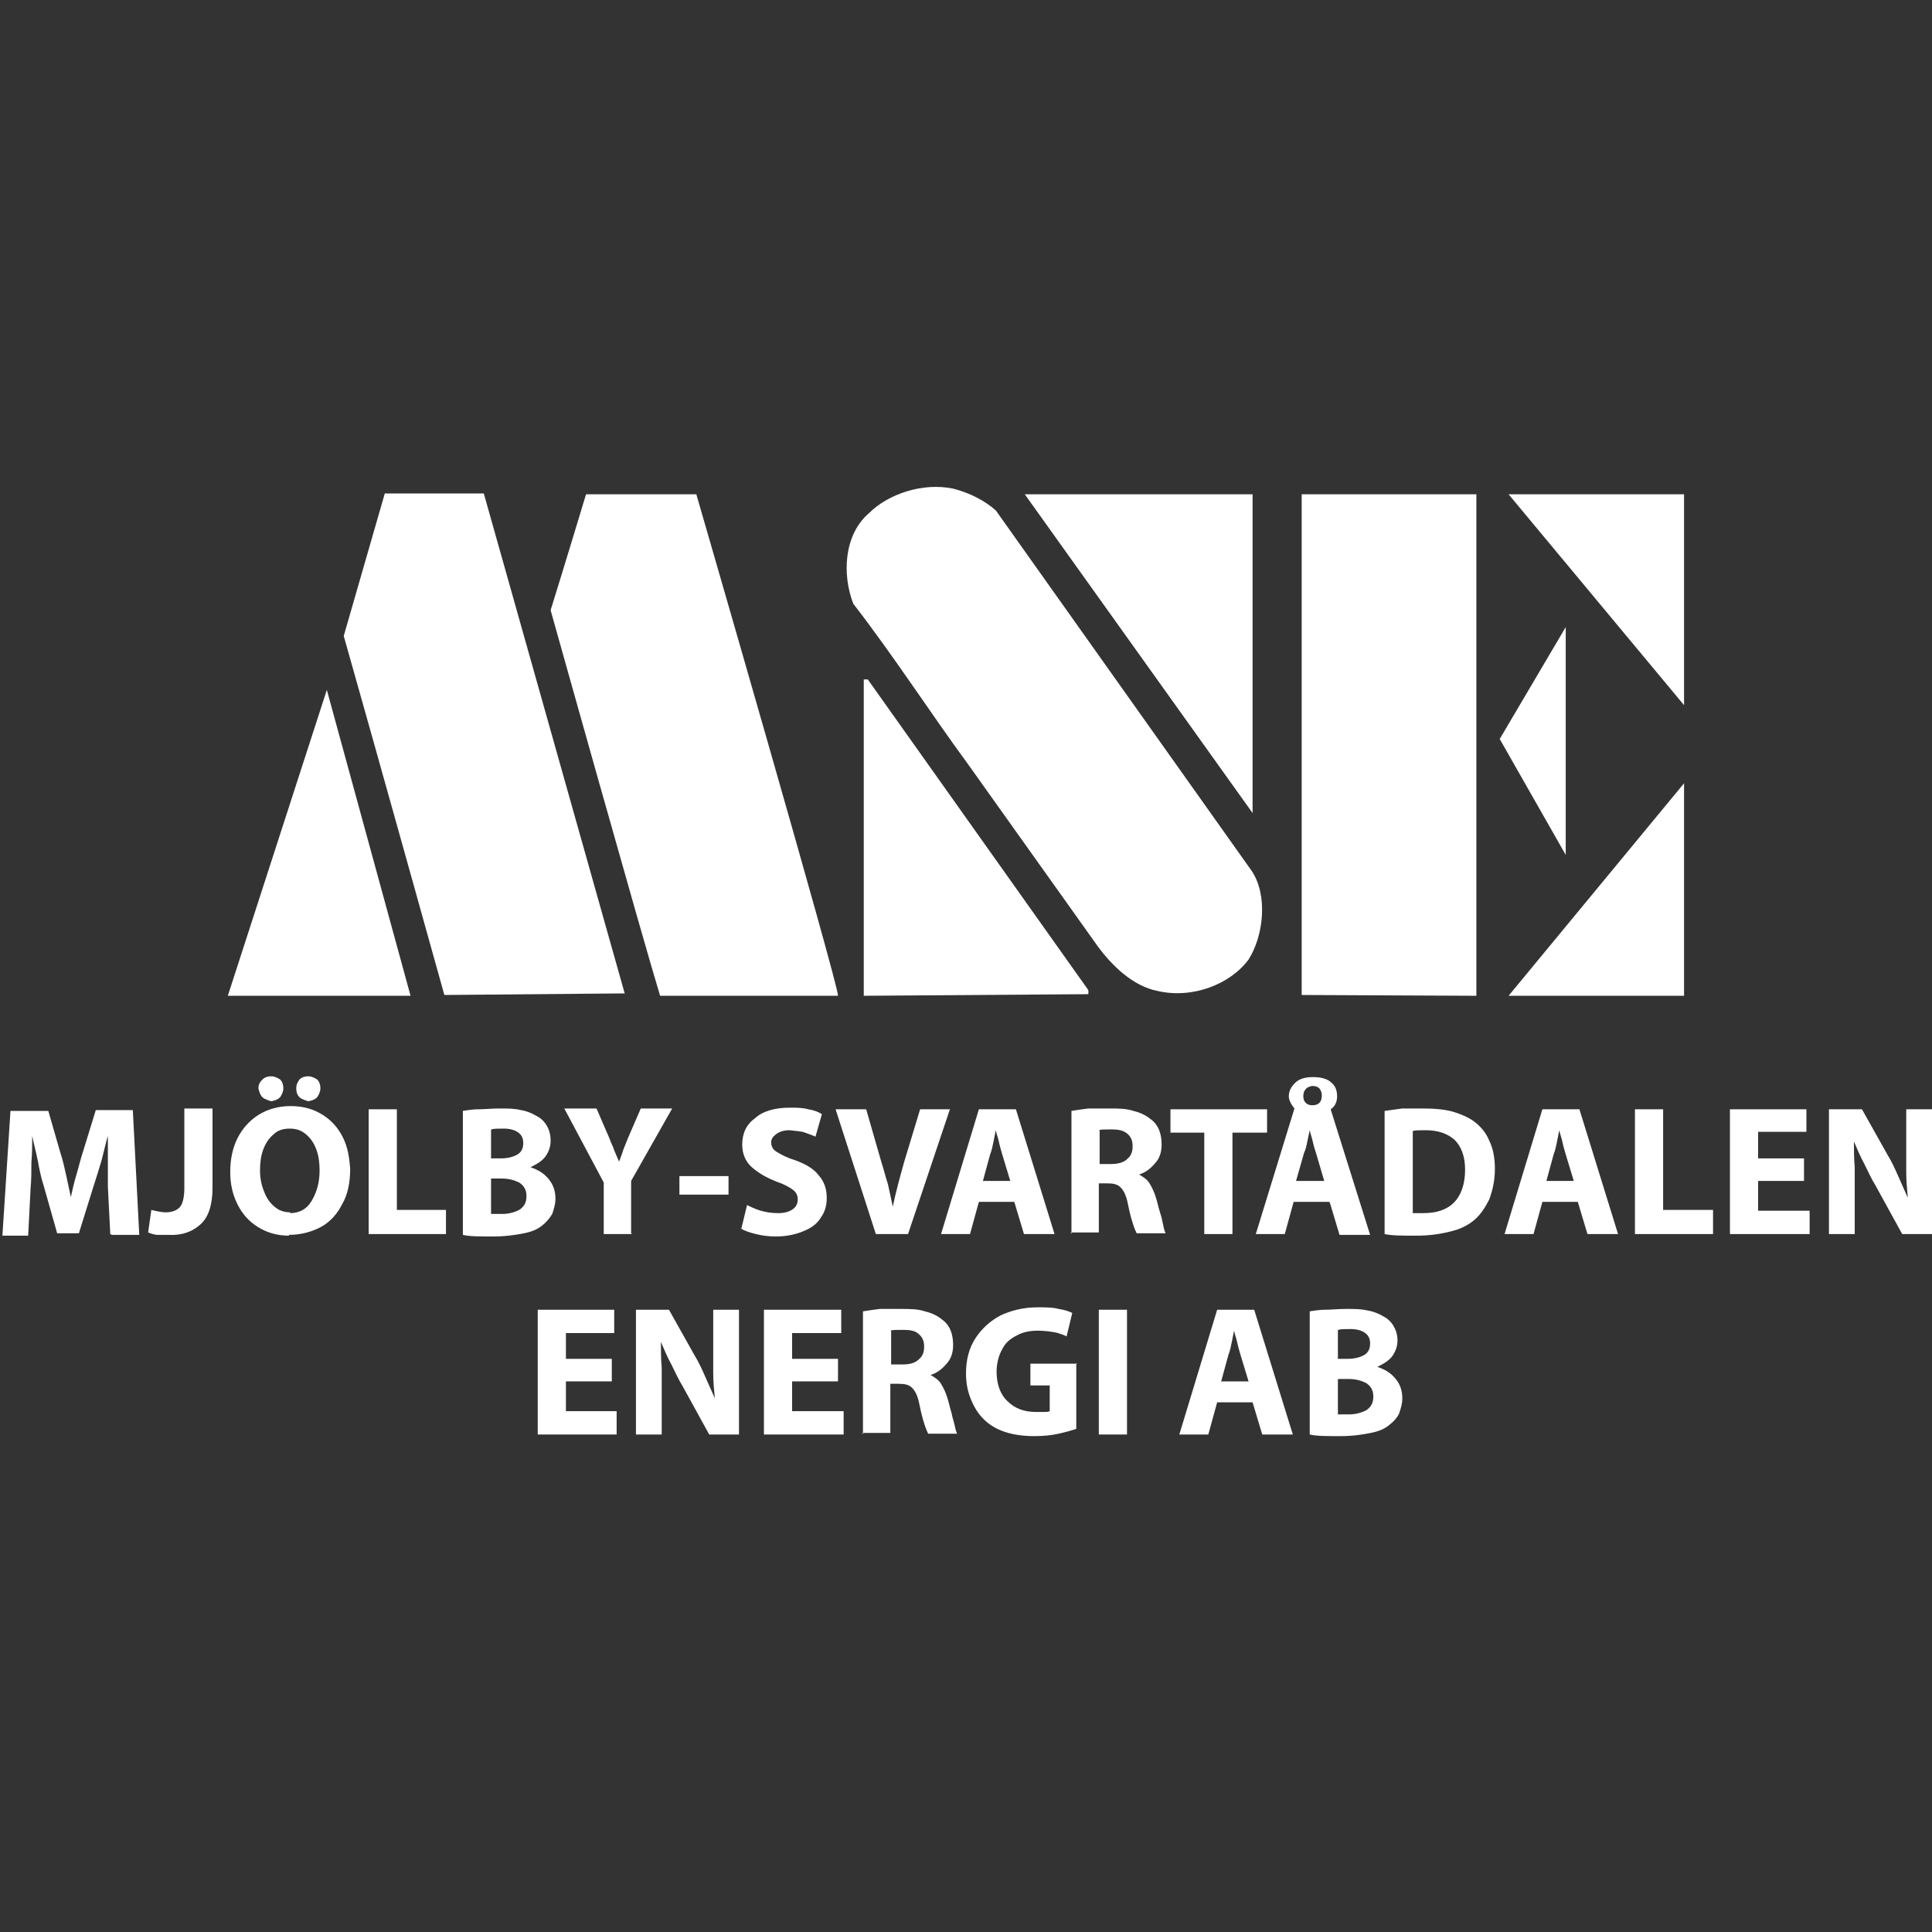 <?xml version="1.0" encoding="UTF-8"?>
<svg id="Layer_1" data-name="Layer 1" xmlns="http://www.w3.org/2000/svg" viewBox="0 0 24 24">
  <rect x="0" y="0" width="24" height="24" fill="#333333" stroke="none"/>
  <defs>
    <style>
      .cls-1, .cls-2 {
        fill: #fff;
      }

      .cls-2 {
        fill-rule: evenodd;
      }
    </style>
  </defs>
  <polygon class="cls-1" points="7.6 16.88 7.6 17.16 7.03 17.16 7.03 17.53 7.66 17.53 7.66 17.82 6.68 17.82 6.68 16.27 7.63 16.27 7.63 16.56 7.03 16.56 7.03 16.88 7.6 16.88 7.6 16.88"/>
  <path class="cls-1" d="M8.22,17.82h-.32v-1.55h.41l.32,.57c.05,.08,.09,.17,.13,.26,.04,.09,.08,.18,.12,.27h0c-.01-.1-.02-.21-.02-.31,0-.11,0-.22,0-.34v-.45h.32v1.55h-.37l-.33-.6c-.05-.08-.09-.17-.14-.27-.05-.09-.09-.19-.13-.28h0c0,.1,0,.21,.01,.32,0,.11,0,.23,0,.36v.47h0Z"/>
  <polygon class="cls-1" points="10.41 16.88 10.41 17.16 9.84 17.16 9.84 17.53 10.48 17.53 10.48 17.82 9.49 17.82 9.49 16.27 10.45 16.27 10.45 16.56 9.84 16.56 9.84 16.88 10.41 16.88 10.41 16.88"/>
  <path class="cls-2" d="M10.72,17.82v-1.53c.06-.01,.13-.02,.21-.03,.08,0,.17,0,.26,0,.11,0,.21,0,.3,.03,.08,.02,.15,.05,.21,.1,.1,.07,.14,.18,.14,.32,0,.1-.03,.18-.09,.24-.05,.06-.12,.11-.19,.13h0c.05,.03,.1,.06,.13,.11,.03,.05,.06,.11,.08,.18,.02,.06,.03,.12,.05,.18,.01,.06,.03,.11,.04,.16,.01,.05,.02,.08,.03,.1h-.36s-.03-.06-.05-.13c-.02-.06-.04-.14-.06-.24-.02-.1-.05-.16-.09-.2-.04-.04-.09-.05-.17-.05h-.1v.61h-.35Zm.35-1.29v.42h.14c.09,0,.16-.02,.2-.06,.05-.04,.07-.09,.07-.16,0-.07-.02-.12-.07-.16-.04-.04-.11-.05-.19-.05-.08,0-.14,0-.16,.01h0Z"/>
  <path class="cls-1" d="M13.37,16.93v.82c-.06,.02-.13,.04-.22,.06-.09,.02-.19,.03-.3,.03-.28,0-.49-.07-.63-.21-.07-.07-.12-.15-.16-.25-.04-.1-.06-.2-.06-.32,0-.17,.04-.32,.12-.44,.08-.12,.18-.21,.31-.28,.13-.06,.28-.1,.46-.1,.1,0,.19,0,.26,.02,.07,.01,.13,.03,.17,.05l-.07,.29s-.09-.04-.15-.05c-.06-.01-.13-.02-.21-.02-.1,0-.19,.02-.26,.06-.08,.04-.14,.09-.18,.17-.04,.07-.07,.17-.07,.28,0,.16,.05,.29,.14,.37,.09,.09,.21,.13,.35,.13,.04,0,.07,0,.1,0,.03,0,.05,0,.07-.01v-.32h-.24v-.27h.58Z"/>
  <polygon class="cls-1" points="13.65 16.27 14 16.27 14 17.82 13.65 17.82 13.65 16.27 13.65 16.27"/>
  <path class="cls-2" d="M15.57,17.42h-.45l-.11,.4h-.36l.47-1.55h.46l.48,1.55h-.38l-.12-.4h0Zm-.4-.26h.34l-.1-.33s-.03-.1-.04-.15c-.01-.05-.03-.1-.04-.15h0s-.02,.1-.03,.15c-.01,.05-.02,.1-.04,.15l-.09,.33h0Z"/>
  <path class="cls-2" d="M16.27,17.81v-1.52s.11-.02,.19-.02c.08,0,.17-.01,.26-.01,.11,0,.19,0,.27,.02,.07,.01,.14,.04,.19,.07,.06,.03,.1,.07,.13,.12,.03,.05,.05,.11,.05,.18,0,.07-.02,.13-.06,.19-.04,.06-.11,.1-.19,.14h0c.09,.03,.16,.07,.22,.14,.06,.07,.09,.15,.09,.25,0,.07-.02,.13-.04,.19-.03,.06-.07,.1-.12,.14-.06,.05-.13,.08-.23,.1-.1,.02-.22,.04-.38,.04-.17,0-.3,0-.38-.02h0Zm.35-1.29v.36h.12c.09,0,.16-.02,.21-.05,.05-.03,.07-.08,.07-.14,0-.06-.02-.1-.06-.13-.04-.03-.1-.05-.18-.05-.08,0-.13,0-.15,.01h0Zm0,.61v.44s.08,0,.14,0c.08,0,.15-.02,.21-.05,.06-.04,.09-.09,.09-.17,0-.08-.03-.13-.09-.17-.06-.03-.13-.05-.22-.05h-.12Z"/>
  <path class="cls-1" d="M1.37,15.33l-.03-.59c0-.09,0-.19,0-.3,0-.11,0-.22,0-.33h0c-.03,.1-.05,.2-.08,.31-.03,.1-.06,.2-.09,.29l-.19,.61h-.27l-.17-.6c-.03-.09-.05-.19-.07-.3-.02-.1-.05-.21-.07-.31h0c0,.11,0,.22-.01,.33,0,.11,0,.22-.01,.32l-.03,.59h-.32l.1-1.55h.47l.15,.52c.03,.09,.05,.18,.07,.27,.02,.09,.04,.19,.06,.28h0c.02-.09,.04-.18,.07-.28,.03-.1,.05-.19,.08-.28l.16-.52h.46l.08,1.55h-.34Z"/>
  <path class="cls-1" d="M2.29,14.75v-.98h.35v.98c0,.22-.05,.37-.15,.46-.1,.09-.23,.14-.4,.13-.04,0-.09,0-.13,0-.05,0-.09-.02-.12-.03l.04-.28s.11,.03,.18,.03c.07,0,.13-.02,.17-.06,.04-.04,.06-.13,.06-.24h0Z"/>
  <path class="cls-2" d="M3.59,15.35h0c-.15,0-.28-.04-.39-.11-.11-.07-.19-.16-.25-.28-.06-.12-.09-.25-.09-.4,0-.16,.03-.3,.09-.42,.06-.12,.15-.22,.26-.29,.11-.07,.25-.11,.4-.11,.16,0,.29,.04,.4,.11,.11,.07,.19,.16,.25,.28,.06,.12,.08,.25,.09,.39,0,.17-.03,.32-.1,.44-.06,.12-.15,.22-.26,.28-.11,.06-.25,.1-.4,.1h0Zm.01-.28h0c.12,0,.21-.05,.27-.15,.06-.1,.1-.22,.1-.38,0-.09-.01-.18-.04-.26-.03-.08-.07-.14-.13-.19-.06-.05-.12-.07-.2-.07-.08,0-.15,.02-.2,.07-.06,.05-.1,.11-.13,.19-.03,.08-.04,.17-.04,.26,0,.1,.02,.19,.05,.26,.03,.08,.07,.14,.13,.19,.06,.05,.12,.07,.2,.07h0Zm-.23-1.39h0s-.08-.02-.11-.05c-.03-.03-.04-.07-.05-.11,0-.05,.02-.08,.05-.11,.03-.03,.07-.04,.11-.04,.04,0,.08,.02,.11,.04,.03,.03,.04,.07,.04,.11,0,.04-.02,.08-.04,.11-.03,.03-.06,.04-.11,.05h0Zm.46,0h0s-.08-.02-.11-.05c-.03-.03-.04-.07-.04-.11,0-.05,.02-.08,.04-.11,.03-.03,.07-.04,.11-.04,.04,0,.08,.02,.11,.04,.03,.03,.04,.07,.04,.11,0,.04-.02,.08-.04,.11-.03,.03-.06,.04-.11,.05h0Z"/>
  <polygon class="cls-1" points="4.58 15.33 4.58 13.78 4.93 13.78 4.93 15.03 5.54 15.03 5.54 15.33 4.58 15.33 4.58 15.33"/>
  <path class="cls-2" d="M5.75,15.32v-1.52s.11-.02,.19-.02c.08,0,.17-.01,.26-.01,.11,0,.19,0,.27,.02,.07,.01,.14,.04,.19,.07,.06,.03,.1,.07,.13,.12,.03,.05,.05,.11,.05,.19,0,.07-.02,.13-.06,.19-.04,.06-.11,.1-.19,.14h0c.09,.03,.16,.07,.22,.14,.06,.07,.09,.15,.09,.25,0,.07-.02,.13-.04,.19-.03,.05-.07,.1-.12,.14-.06,.05-.13,.08-.23,.1-.1,.02-.23,.04-.38,.04-.17,0-.3,0-.38-.02h0Zm.35-1.29v.36h.12c.09,0,.16-.02,.21-.05,.05-.03,.07-.08,.07-.14,0-.06-.02-.1-.06-.13-.04-.03-.1-.05-.18-.05-.08,0-.13,0-.15,.01h0Zm0,.61v.44s.08,0,.14,0c.08,0,.15-.02,.21-.05,.06-.04,.09-.09,.09-.17,0-.08-.03-.13-.09-.17-.06-.03-.13-.05-.22-.05h-.12Z"/>
  <path class="cls-1" d="M7.85,15.33h-.35v-.64l-.49-.92h.4l.16,.37c.02,.06,.05,.11,.06,.15,.02,.05,.04,.09,.06,.14h0s.04-.1,.05-.14c.02-.05,.04-.1,.06-.15l.16-.37h.39l-.51,.9v.65h0Z"/>
  <polygon class="cls-1" points="8.44 14.61 9.05 14.61 9.05 14.84 8.44 14.84 8.44 14.61 8.44 14.61"/>
  <path class="cls-1" d="M9.21,15.26l.07-.29s.1,.05,.17,.07c.07,.02,.14,.03,.22,.03,.08,0,.14-.02,.18-.05,.04-.03,.06-.07,.06-.12,0-.05-.02-.09-.06-.12-.04-.03-.11-.07-.2-.1-.13-.05-.23-.11-.31-.18-.08-.07-.12-.17-.12-.28,0-.14,.05-.25,.16-.33,.1-.09,.25-.13,.43-.13,.09,0,.16,0,.23,.02,.07,.01,.12,.03,.17,.06l-.08,.28s-.07-.03-.13-.05c-.05-.02-.12-.02-.19-.03-.08,0-.13,.02-.17,.05-.04,.03-.06,.06-.06,.1,0,.05,.02,.09,.07,.12,.05,.03,.12,.07,.22,.1,.14,.05,.24,.11,.3,.19,.07,.08,.1,.17,.1,.28,0,.09-.02,.17-.07,.24-.04,.07-.11,.13-.21,.17-.09,.04-.21,.07-.35,.07-.09,0-.17-.01-.25-.03-.08-.02-.14-.04-.19-.07h0Z"/>
  <path class="cls-1" d="M11.29,15.33h-.41l-.5-1.55h.38l.19,.66c.03,.09,.05,.18,.08,.27,.02,.09,.04,.18,.06,.28h0c.04-.19,.09-.37,.14-.55l.2-.66h.37l-.52,1.55h0Z"/>
  <path class="cls-2" d="M12.61,14.93h-.45l-.11,.4h-.36l.47-1.55h.46l.48,1.55h-.38l-.12-.4h0Zm-.4-.26h.34l-.1-.33s-.03-.1-.04-.15c-.01-.05-.03-.1-.04-.15h0s-.02,.1-.03,.15c-.01,.05-.02,.1-.04,.15l-.09,.33h0Z"/>
  <path class="cls-2" d="M13.31,15.33v-1.53c.06-.01,.13-.02,.21-.03,.08,0,.17,0,.26,0,.11,0,.21,0,.3,.03,.08,.02,.15,.05,.21,.1,.1,.07,.14,.18,.14,.32,0,.1-.03,.18-.09,.24-.05,.06-.12,.11-.19,.13h0c.05,.03,.1,.06,.13,.11,.03,.05,.06,.11,.08,.18,.02,.06,.03,.12,.05,.18,.02,.06,.03,.11,.04,.16,.01,.05,.02,.08,.03,.1h-.36s-.03-.06-.05-.13c-.02-.06-.04-.14-.06-.24-.02-.1-.05-.16-.09-.2-.04-.04-.09-.05-.17-.05h-.1v.61h-.35Zm.35-1.29v.42h.14c.09,0,.16-.02,.2-.06,.05-.04,.07-.09,.07-.16,0-.07-.02-.12-.07-.16-.05-.04-.11-.05-.19-.05-.08,0-.14,0-.16,.01h0Z"/>
  <polygon class="cls-1" points="14.96 15.33 14.96 14.07 14.54 14.07 14.54 13.78 15.74 13.78 15.74 14.07 15.31 14.07 15.31 15.33 14.96 15.33 14.96 15.33"/>
  <path class="cls-2" d="M16.51,14.93h-.44l-.11,.4h-.36l.48-1.56s-.07-.08-.07-.15c0-.07,.03-.12,.08-.17,.05-.05,.13-.07,.22-.07,.1,0,.18,.02,.23,.07,.05,.04,.07,.1,.07,.17,0,.07-.03,.13-.08,.16l.49,1.56h-.38l-.12-.4h0Zm-.21-1.44h0s-.06,.01-.08,.04c-.02,.02-.03,.05-.03,.09,0,.03,.01,.06,.03,.08,.02,.02,.05,.03,.08,.03,.04,0,.07-.01,.09-.03,.02-.02,.03-.05,.03-.09,0-.04-.01-.06-.03-.09-.02-.02-.05-.03-.09-.03h0Zm-.19,1.18h.34l-.1-.34s-.03-.09-.04-.14c-.01-.05-.03-.1-.04-.15h0s-.02,.09-.03,.14c-.01,.05-.02,.1-.04,.14l-.1,.35h0Z"/>
  <path class="cls-2" d="M17.2,15.32v-1.52c.07-.01,.14-.02,.22-.03,.08,0,.17,0,.25,0,.15,0,.27,.01,.38,.04,.1,.03,.19,.07,.26,.12,.08,.06,.15,.14,.19,.24,.05,.1,.07,.22,.07,.35,0,.15-.03,.27-.07,.38-.05,.1-.11,.19-.18,.25-.08,.07-.18,.12-.31,.15-.12,.03-.26,.05-.41,.05-.18,0-.31,0-.4-.02h0Zm.35-1.27v1.02s.03,0,.06,0c.02,0,.04,0,.07,0,.16,0,.29-.04,.38-.13,.09-.09,.14-.23,.14-.41,0-.17-.05-.29-.13-.37-.09-.08-.21-.12-.36-.12-.08,0-.13,0-.16,.01h0Z"/>
  <path class="cls-2" d="M19.61,14.93h-.45l-.11,.4h-.36l.47-1.55h.46l.48,1.55h-.38l-.12-.4h0Zm-.4-.26h.34l-.1-.33s-.03-.1-.04-.15c-.01-.05-.03-.1-.04-.15h0s-.02,.1-.03,.15c-.01,.05-.02,.1-.04,.15l-.09,.33h0Z"/>
  <polygon class="cls-1" points="20.31 15.33 20.31 13.78 20.66 13.78 20.66 15.03 21.28 15.03 21.28 15.33 20.31 15.33 20.31 15.33"/>
  <polygon class="cls-1" points="22.41 14.39 22.41 14.67 21.84 14.67 21.84 15.04 22.48 15.04 22.48 15.33 21.49 15.33 21.49 13.78 22.44 13.78 22.44 14.06 21.84 14.06 21.84 14.39 22.41 14.39 22.41 14.39"/>
  <path class="cls-1" d="M23.04,15.33h-.32v-1.55h.41l.32,.57c.05,.08,.09,.17,.13,.26,.04,.09,.08,.18,.12,.27h0c-.01-.1-.02-.21-.02-.31,0-.11,0-.22,0-.34v-.45h.32v1.55h-.37l-.33-.6c-.05-.08-.09-.17-.14-.27-.05-.09-.09-.19-.13-.28h0c0,.1,0,.21,.01,.32,0,.11,0,.23,0,.36v.47h0Z"/>
  <path class="cls-1" d="M12.37,6.34l3.18,4.48c.2,.3,.15,.8-.04,1.1-.23,.31-.7,.49-1.13,.39-.31-.06-.57-.32-.74-.55l-1.61-2.26c-.47-.64-.92-1.34-1.43-2-.14-.36-.12-.86,.2-1.13,.23-.23,.66-.38,1.04-.3,.2,.05,.4,.15,.54,.28h0Z"/>
  <polygon class="cls-1" points="18.34 12.37 16.17 12.36 16.17 6.14 18.34 6.14 18.34 12.37 18.34 12.37"/>
  <polygon class="cls-1" points="20.92 6.14 20.92 8.76 18.74 6.14 20.92 6.14 20.92 6.14"/>
  <polygon class="cls-1" points="15.56 6.14 15.56 10.1 12.73 6.14 15.56 6.14 15.56 6.14"/>
  <path class="cls-1" d="M10.42,12.37h-2.22c-.22-.72-1.36-4.79-1.36-4.79,.15-.48,.44-1.44,.44-1.44h1.37s1.78,6.14,1.76,6.23h0Z"/>
  <path class="cls-1" d="M7.77,12.34h.03s-2.28,.02-2.28,.02c0,0-.83-2.98-1.25-4.46l.51-1.77h1.23l1.75,6.21h0Z"/>
  <polygon class="cls-1" points="19.45 10.62 18.63 9.18 19.45 7.79 19.45 10.62 19.45 10.62"/>
  <polygon class="cls-1" points="5.1 12.37 2.83 12.37 4.06 8.57 5.1 12.37 5.1 12.37"/>
  <polygon class="cls-1" points="13.52 12.3 13.52 12.35 10.73 12.37 10.73 8.44 10.78 8.44 13.52 12.3 13.52 12.3"/>
  <polygon class="cls-1" points="20.92 9.73 20.92 12.37 18.74 12.37 20.92 9.73 20.92 9.73"/>
</svg>